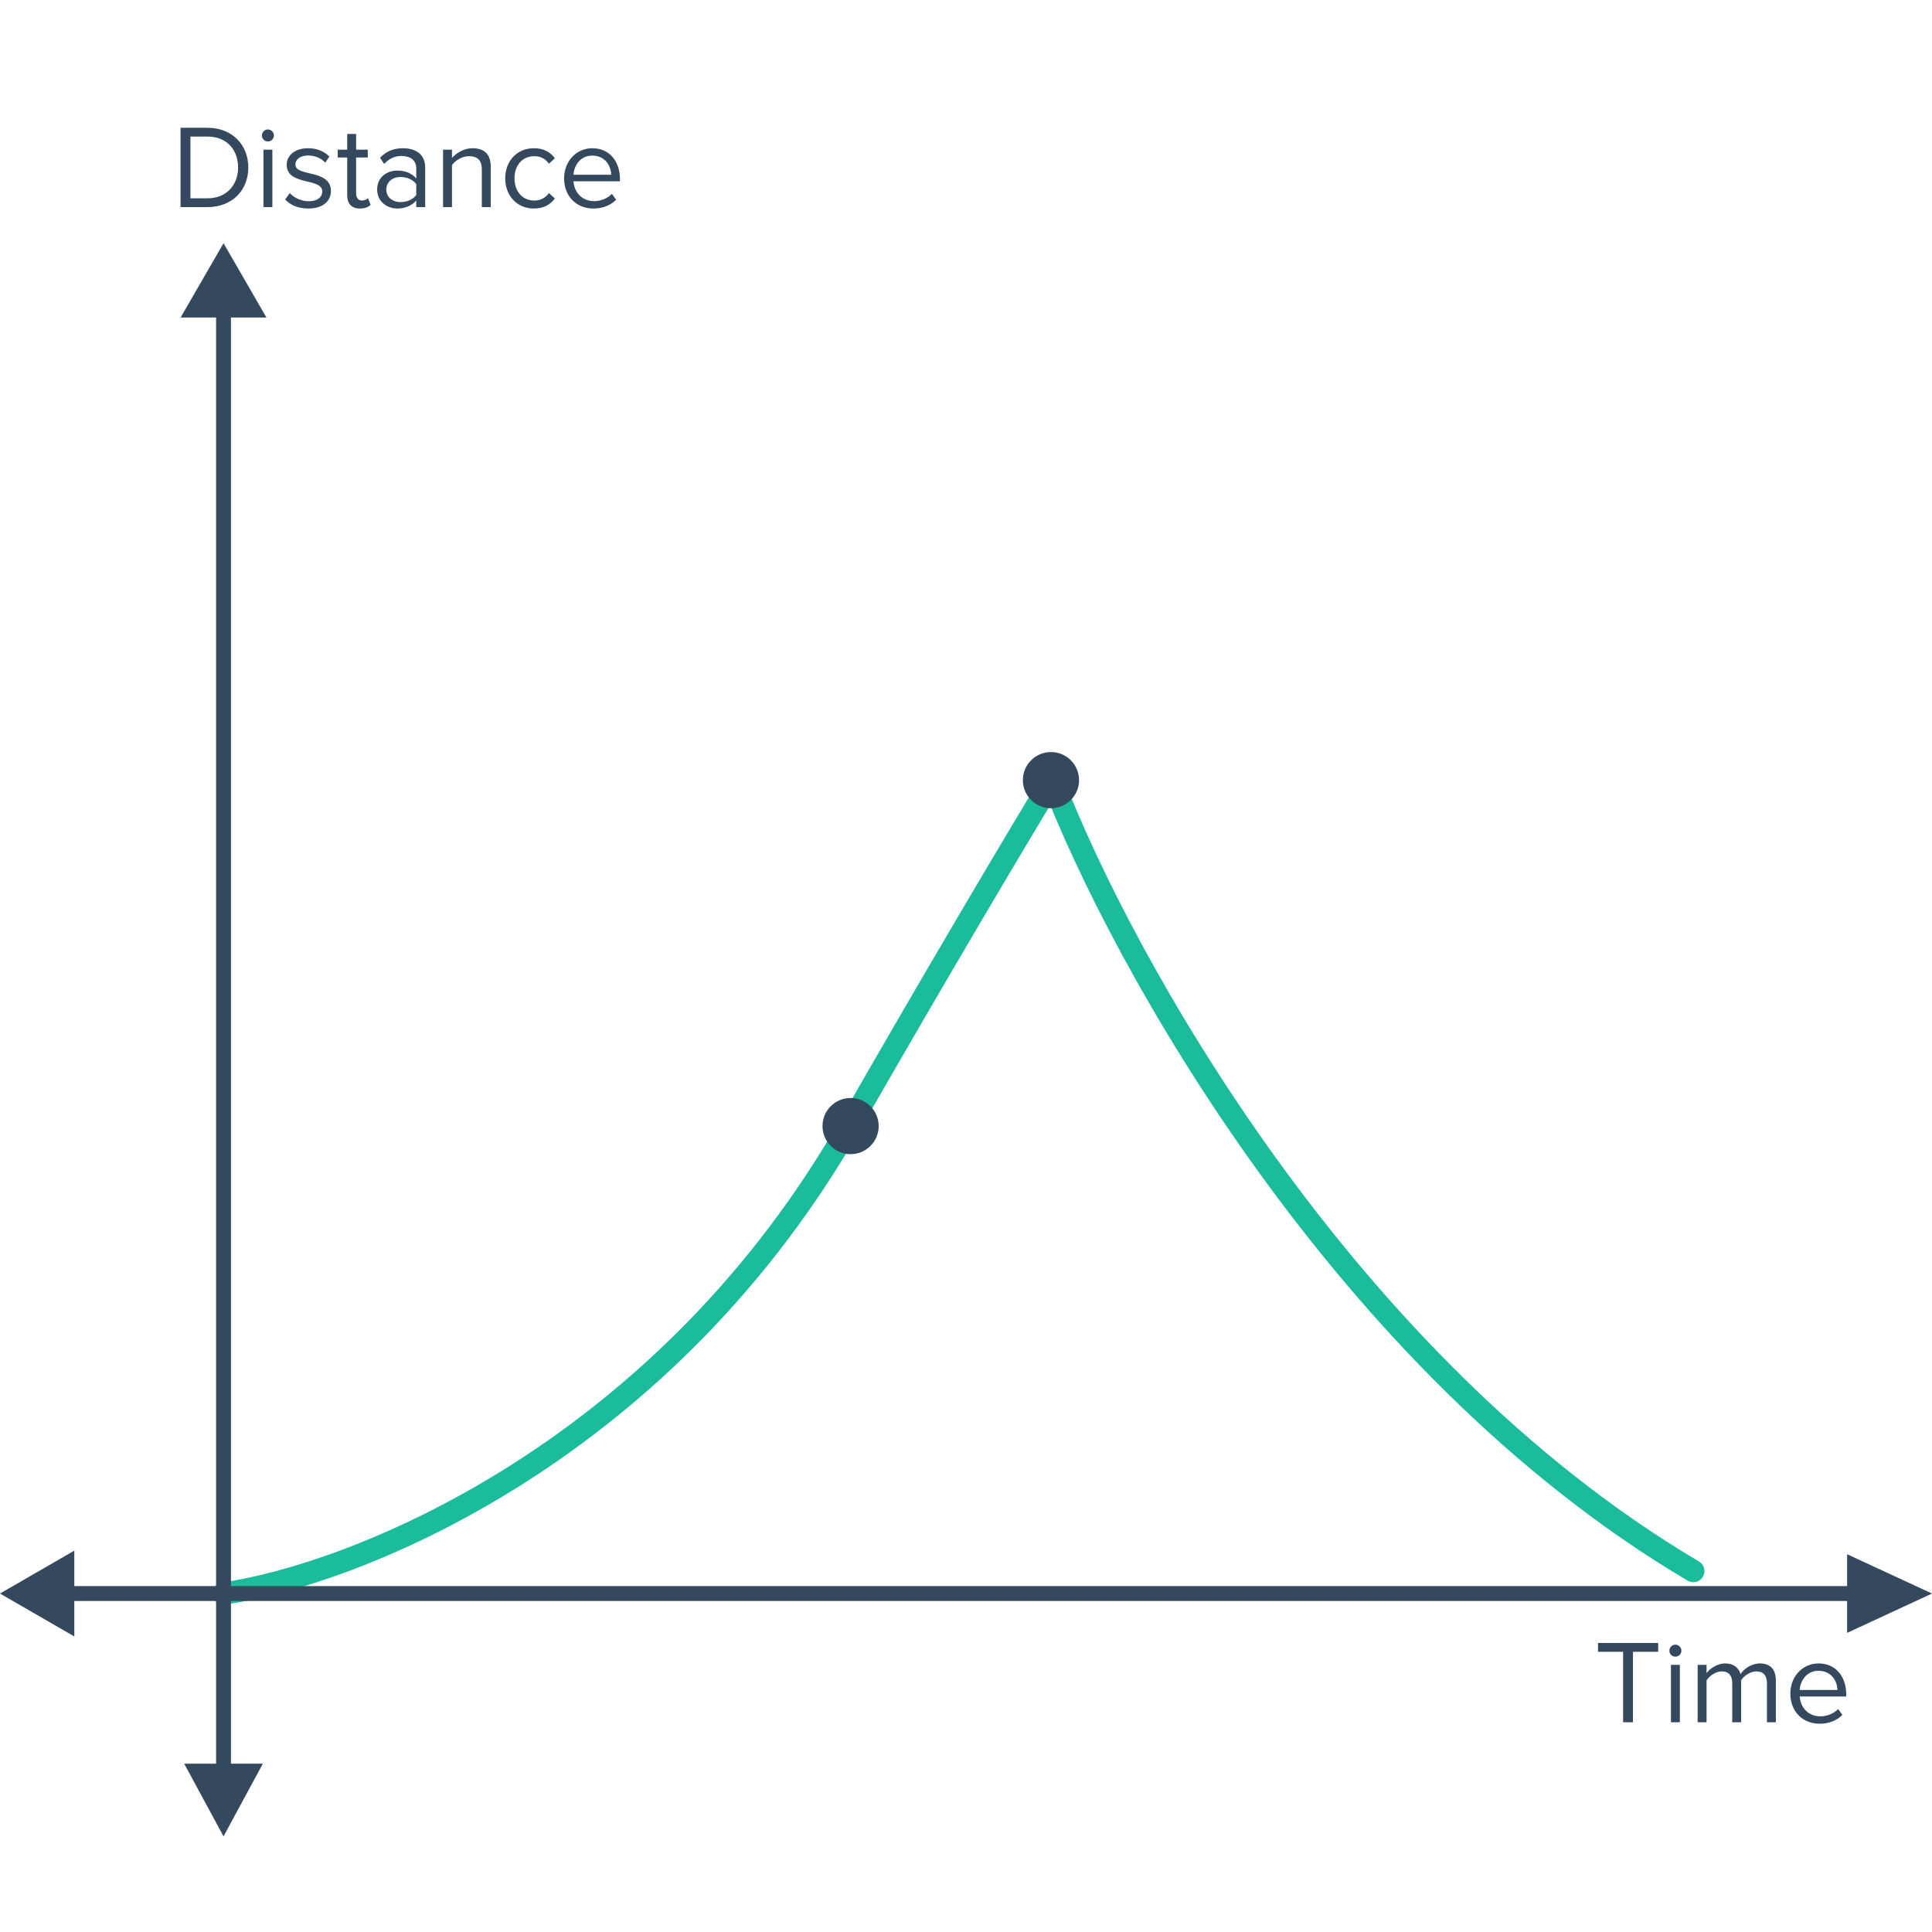 <svg width="260" height="260" viewBox="0 0 260 260" fill="none" xmlns="http://www.w3.org/2000/svg">
<path d="M30.081 214.452C47.313 211.984 88.159 196.157 113.69 152.597C126.455 130.27 137.625 111.555 141.614 104.988C150.755 128.884 180.807 183.625 227.879 211.425" stroke="#1ABC9C" stroke-width="3" stroke-linecap="round" stroke-linejoin="round"/>
<circle cx="114.468" cy="151.543" r="3.78" fill="#34495E"/>
<circle cx="141.435" cy="104.988" r="3.78" fill="#34495E"/>
<path d="M30.081 32.728L24.307 42.728H35.854L30.081 32.728ZM29.081 240.609C29.081 241.162 29.529 241.609 30.081 241.609C30.633 241.609 31.081 241.162 31.081 240.609H29.081ZM29.081 41.728V240.609H31.081V41.728H29.081Z" fill="#34495E"/>
<path d="M30.081 247.131L24.79 237.349L35.372 237.349L30.081 247.131Z" fill="#34495E"/>
<path d="M27.946 27.869C31.258 27.869 33.418 25.581 33.418 22.541C33.418 19.517 31.258 17.197 27.946 17.197H24.298V27.869H27.946ZM27.946 26.685H25.626V18.381H27.946C30.586 18.381 32.042 20.237 32.042 22.541C32.042 24.829 30.538 26.685 27.946 26.685ZM36.045 19.037C36.493 19.037 36.861 18.685 36.861 18.237C36.861 17.789 36.493 17.421 36.045 17.421C35.613 17.421 35.245 17.789 35.245 18.237C35.245 18.685 35.613 19.037 36.045 19.037ZM36.653 27.869V20.141H35.453V27.869H36.653ZM41.495 28.061C43.495 28.061 44.535 27.021 44.535 25.725C44.535 22.717 39.751 23.837 39.751 22.141C39.751 21.453 40.407 20.925 41.463 20.925C42.455 20.925 43.303 21.341 43.767 21.901L44.327 21.069C43.703 20.445 42.775 19.949 41.463 19.949C39.623 19.949 38.583 20.973 38.583 22.173C38.583 25.037 43.367 23.885 43.367 25.757C43.367 26.525 42.727 27.085 41.543 27.085C40.487 27.085 39.511 26.573 38.999 25.981L38.375 26.845C39.159 27.677 40.231 28.061 41.495 28.061ZM48.437 28.061C49.141 28.061 49.573 27.853 49.877 27.565L49.525 26.669C49.365 26.845 49.045 26.989 48.709 26.989C48.181 26.989 47.925 26.573 47.925 25.997V21.197H49.493V20.141H47.925V18.029H46.725V20.141H45.445V21.197H46.725V26.253C46.725 27.405 47.301 28.061 48.437 28.061ZM57.22 27.869V22.557C57.22 20.685 55.86 19.949 54.228 19.949C52.964 19.949 51.972 20.365 51.14 21.229L51.7 22.061C52.388 21.325 53.14 20.989 54.068 20.989C55.188 20.989 56.02 21.581 56.02 22.621V24.013C55.396 23.293 54.516 22.957 53.46 22.957C52.148 22.957 50.756 23.773 50.756 25.501C50.756 27.181 52.148 28.061 53.46 28.061C54.5 28.061 55.38 27.693 56.02 26.989V27.869H57.22ZM53.892 27.197C52.772 27.197 51.988 26.493 51.988 25.517C51.988 24.525 52.772 23.821 53.892 23.821C54.74 23.821 55.556 24.141 56.02 24.781V26.237C55.556 26.877 54.74 27.197 53.892 27.197ZM66.041 27.869V22.445C66.041 20.765 65.193 19.949 63.577 19.949C62.425 19.949 61.369 20.621 60.825 21.261V20.141H59.625V27.869H60.825V22.221C61.273 21.597 62.169 21.021 63.113 21.021C64.153 21.021 64.841 21.453 64.841 22.813V27.869H66.041ZM71.846 28.061C73.254 28.061 74.086 27.485 74.678 26.717L73.878 25.981C73.366 26.669 72.71 26.989 71.91 26.989C70.262 26.989 69.238 25.709 69.238 23.997C69.238 22.285 70.262 21.021 71.91 21.021C72.71 21.021 73.366 21.325 73.878 22.029L74.678 21.293C74.086 20.525 73.254 19.949 71.846 19.949C69.542 19.949 67.99 21.709 67.99 23.997C67.99 26.301 69.542 28.061 71.846 28.061ZM79.848 28.061C81.112 28.061 82.152 27.645 82.92 26.877L82.344 26.093C81.736 26.717 80.84 27.069 79.96 27.069C78.296 27.069 77.272 25.853 77.176 24.397H83.432V24.093C83.432 21.773 82.056 19.949 79.72 19.949C77.512 19.949 75.912 21.757 75.912 23.997C75.912 26.413 77.56 28.061 79.848 28.061ZM82.248 23.517H77.176C77.24 22.333 78.056 20.941 79.704 20.941C81.464 20.941 82.232 22.365 82.248 23.517Z" fill="#34495E"/>
<path d="M4.57764e-05 214.452L10 220.226V208.679L4.57764e-05 214.452ZM250.682 215.452C251.234 215.452 251.682 215.005 251.682 214.452C251.682 213.9 251.234 213.452 250.682 213.452V215.452ZM9 215.452L250.682 215.452V213.452L9 213.452V215.452Z" fill="#34495E"/>
<path d="M260 214.452L248.58 219.744L248.58 209.161L260 214.452Z" fill="#34495E"/>
<path d="M219.758 231.777V222.289H223.15V221.105H215.054V222.289H218.43V231.777H219.758ZM225.459 222.945C225.907 222.945 226.275 222.593 226.275 222.145C226.275 221.697 225.907 221.329 225.459 221.329C225.027 221.329 224.659 221.697 224.659 222.145C224.659 222.593 225.027 222.945 225.459 222.945ZM226.067 231.777V224.049H224.867V231.777H226.067ZM238.989 231.777V226.193C238.989 224.641 238.237 223.857 236.829 223.857C235.709 223.857 234.669 224.593 234.237 225.297C234.013 224.497 233.341 223.857 232.157 223.857C231.021 223.857 229.981 224.673 229.661 225.169V224.049H228.461V231.777H229.661V226.129C230.077 225.505 230.909 224.929 231.693 224.929C232.701 224.929 233.117 225.553 233.117 226.529V231.777H234.317V226.113C234.717 225.505 235.565 224.929 236.365 224.929C237.357 224.929 237.789 225.553 237.789 226.529V231.777H238.989ZM244.871 231.969C246.135 231.969 247.175 231.553 247.943 230.785L247.367 230.001C246.759 230.625 245.863 230.977 244.983 230.977C243.319 230.977 242.295 229.761 242.199 228.305H248.455V228.001C248.455 225.681 247.079 223.857 244.743 223.857C242.535 223.857 240.935 225.665 240.935 227.905C240.935 230.321 242.583 231.969 244.871 231.969ZM247.271 227.425H242.199C242.263 226.241 243.079 224.849 244.727 224.849C246.487 224.849 247.255 226.273 247.271 227.425Z" fill="#34495E"/>
</svg>
